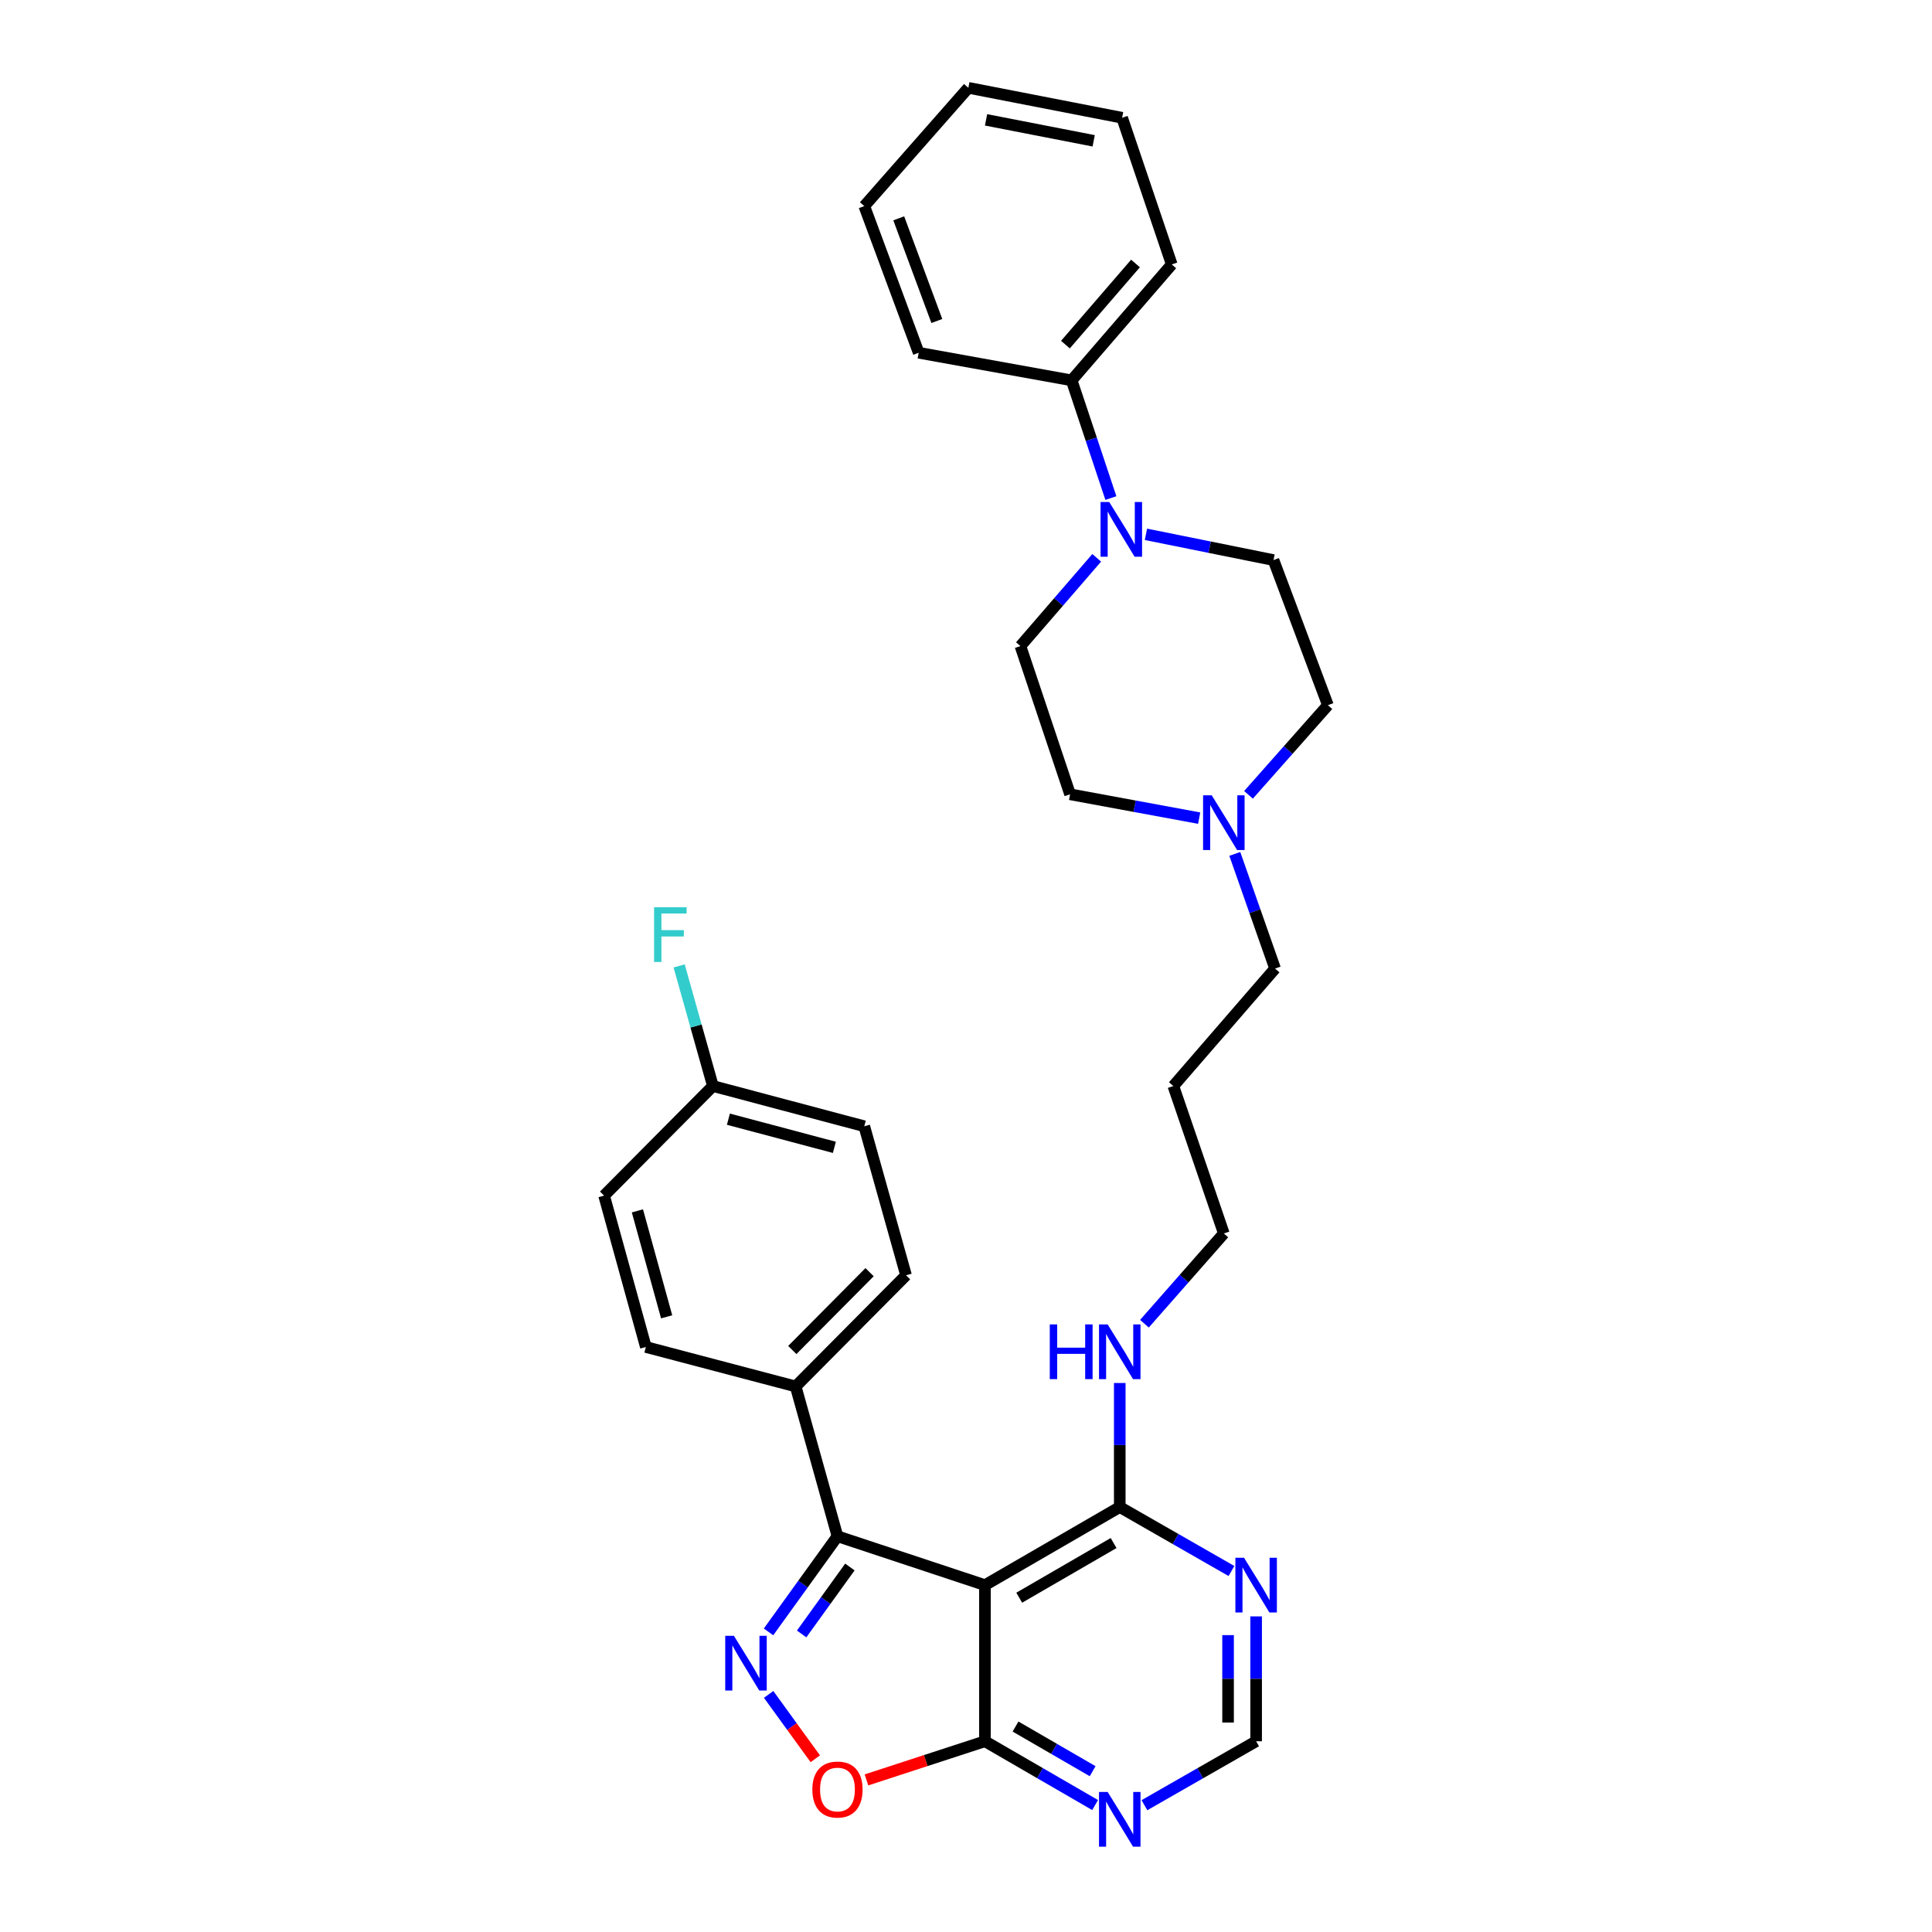 <?xml version='1.0' encoding='iso-8859-1'?>
<svg version='1.1' baseProfile='full'
              xmlns='http://www.w3.org/2000/svg'
                      xmlns:rdkit='http://www.rdkit.org/xml'
                      xmlns:xlink='http://www.w3.org/1999/xlink'
                  xml:space='preserve'
width='1000px' height='1000px' viewBox='0 0 1000 1000'>
<!-- END OF HEADER -->
<rect style='opacity:1.0;fill:#FFFFFF;stroke:none' width='1000' height='1000' x='0' y='0'> </rect>
<path class='bond-1' d='M 397.788,844.664 L 415.63,819.911' style='fill:none;fill-rule:evenodd;stroke:#0000FF;stroke-width:6px;stroke-linecap:butt;stroke-linejoin:miter;stroke-opacity:1' />
<path class='bond-1' d='M 415.63,819.911 L 433.471,795.159' style='fill:none;fill-rule:evenodd;stroke:#000000;stroke-width:6px;stroke-linecap:butt;stroke-linejoin:miter;stroke-opacity:1' />
<path class='bond-1' d='M 414.923,845.731 L 427.412,828.404' style='fill:none;fill-rule:evenodd;stroke:#0000FF;stroke-width:6px;stroke-linecap:butt;stroke-linejoin:miter;stroke-opacity:1' />
<path class='bond-1' d='M 427.412,828.404 L 439.901,811.077' style='fill:none;fill-rule:evenodd;stroke:#000000;stroke-width:6px;stroke-linecap:butt;stroke-linejoin:miter;stroke-opacity:1' />
<path class='bond-3' d='M 397.848,877.025 L 409.92,893.681' style='fill:none;fill-rule:evenodd;stroke:#0000FF;stroke-width:6px;stroke-linecap:butt;stroke-linejoin:miter;stroke-opacity:1' />
<path class='bond-3' d='M 409.92,893.681 L 421.992,910.337' style='fill:none;fill-rule:evenodd;stroke:#FF0000;stroke-width:6px;stroke-linecap:butt;stroke-linejoin:miter;stroke-opacity:1' />
<path class='bond-0' d='M 509.804,820.463 L 433.471,795.159' style='fill:none;fill-rule:evenodd;stroke:#000000;stroke-width:6px;stroke-linecap:butt;stroke-linejoin:miter;stroke-opacity:1' />
<path class='bond-4' d='M 509.804,820.463 L 579.584,780.046' style='fill:none;fill-rule:evenodd;stroke:#000000;stroke-width:6px;stroke-linecap:butt;stroke-linejoin:miter;stroke-opacity:1' />
<path class='bond-4' d='M 527.55,826.969 L 576.397,798.676' style='fill:none;fill-rule:evenodd;stroke:#000000;stroke-width:6px;stroke-linecap:butt;stroke-linejoin:miter;stroke-opacity:1' />
<path class='bond-31' d='M 509.804,820.463 L 509.804,901.274' style='fill:none;fill-rule:evenodd;stroke:#000000;stroke-width:6px;stroke-linecap:butt;stroke-linejoin:miter;stroke-opacity:1' />
<path class='bond-9' d='M 433.471,795.159 L 411.83,717.624' style='fill:none;fill-rule:evenodd;stroke:#000000;stroke-width:6px;stroke-linecap:butt;stroke-linejoin:miter;stroke-opacity:1' />
<path class='bond-2' d='M 509.804,901.274 L 479.141,911.277' style='fill:none;fill-rule:evenodd;stroke:#000000;stroke-width:6px;stroke-linecap:butt;stroke-linejoin:miter;stroke-opacity:1' />
<path class='bond-2' d='M 479.141,911.277 L 448.479,921.279' style='fill:none;fill-rule:evenodd;stroke:#FF0000;stroke-width:6px;stroke-linecap:butt;stroke-linejoin:miter;stroke-opacity:1' />
<path class='bond-6' d='M 509.804,901.274 L 538.316,917.782' style='fill:none;fill-rule:evenodd;stroke:#000000;stroke-width:6px;stroke-linecap:butt;stroke-linejoin:miter;stroke-opacity:1' />
<path class='bond-6' d='M 538.316,917.782 L 566.828,934.29' style='fill:none;fill-rule:evenodd;stroke:#0000FF;stroke-width:6px;stroke-linecap:butt;stroke-linejoin:miter;stroke-opacity:1' />
<path class='bond-6' d='M 525.635,893.657 L 545.594,905.213' style='fill:none;fill-rule:evenodd;stroke:#000000;stroke-width:6px;stroke-linecap:butt;stroke-linejoin:miter;stroke-opacity:1' />
<path class='bond-6' d='M 545.594,905.213 L 565.552,916.768' style='fill:none;fill-rule:evenodd;stroke:#0000FF;stroke-width:6px;stroke-linecap:butt;stroke-linejoin:miter;stroke-opacity:1' />
<path class='bond-7' d='M 579.584,780.046 L 608.491,796.597' style='fill:none;fill-rule:evenodd;stroke:#000000;stroke-width:6px;stroke-linecap:butt;stroke-linejoin:miter;stroke-opacity:1' />
<path class='bond-7' d='M 608.491,796.597 L 637.398,813.149' style='fill:none;fill-rule:evenodd;stroke:#0000FF;stroke-width:6px;stroke-linecap:butt;stroke-linejoin:miter;stroke-opacity:1' />
<path class='bond-14' d='M 579.584,780.046 L 579.584,747.943' style='fill:none;fill-rule:evenodd;stroke:#000000;stroke-width:6px;stroke-linecap:butt;stroke-linejoin:miter;stroke-opacity:1' />
<path class='bond-14' d='M 579.584,747.943 L 579.584,715.84' style='fill:none;fill-rule:evenodd;stroke:#0000FF;stroke-width:6px;stroke-linecap:butt;stroke-linejoin:miter;stroke-opacity:1' />
<path class='bond-5' d='M 593.14,276.566 L 626.15,283.231' style='fill:none;fill-rule:evenodd;stroke:#0000FF;stroke-width:6px;stroke-linecap:butt;stroke-linejoin:miter;stroke-opacity:1' />
<path class='bond-5' d='M 626.15,283.231 L 659.16,289.896' style='fill:none;fill-rule:evenodd;stroke:#000000;stroke-width:6px;stroke-linecap:butt;stroke-linejoin:miter;stroke-opacity:1' />
<path class='bond-13' d='M 574.994,257.8 L 564.839,227.334' style='fill:none;fill-rule:evenodd;stroke:#0000FF;stroke-width:6px;stroke-linecap:butt;stroke-linejoin:miter;stroke-opacity:1' />
<path class='bond-13' d='M 564.839,227.334 L 554.683,196.869' style='fill:none;fill-rule:evenodd;stroke:#000000;stroke-width:6px;stroke-linecap:butt;stroke-linejoin:miter;stroke-opacity:1' />
<path class='bond-34' d='M 567.655,288.728 L 547.916,311.566' style='fill:none;fill-rule:evenodd;stroke:#0000FF;stroke-width:6px;stroke-linecap:butt;stroke-linejoin:miter;stroke-opacity:1' />
<path class='bond-34' d='M 547.916,311.566 L 528.177,334.404' style='fill:none;fill-rule:evenodd;stroke:#000000;stroke-width:6px;stroke-linecap:butt;stroke-linejoin:miter;stroke-opacity:1' />
<path class='bond-10' d='M 592.358,934.364 L 621.265,917.819' style='fill:none;fill-rule:evenodd;stroke:#0000FF;stroke-width:6px;stroke-linecap:butt;stroke-linejoin:miter;stroke-opacity:1' />
<path class='bond-10' d='M 621.265,917.819 L 650.172,901.274' style='fill:none;fill-rule:evenodd;stroke:#000000;stroke-width:6px;stroke-linecap:butt;stroke-linejoin:miter;stroke-opacity:1' />
<path class='bond-32' d='M 650.172,836.643 L 650.172,868.959' style='fill:none;fill-rule:evenodd;stroke:#0000FF;stroke-width:6px;stroke-linecap:butt;stroke-linejoin:miter;stroke-opacity:1' />
<path class='bond-32' d='M 650.172,868.959 L 650.172,901.274' style='fill:none;fill-rule:evenodd;stroke:#000000;stroke-width:6px;stroke-linecap:butt;stroke-linejoin:miter;stroke-opacity:1' />
<path class='bond-32' d='M 635.647,846.338 L 635.647,868.959' style='fill:none;fill-rule:evenodd;stroke:#0000FF;stroke-width:6px;stroke-linecap:butt;stroke-linejoin:miter;stroke-opacity:1' />
<path class='bond-32' d='M 635.647,868.959 L 635.647,891.579' style='fill:none;fill-rule:evenodd;stroke:#000000;stroke-width:6px;stroke-linecap:butt;stroke-linejoin:miter;stroke-opacity:1' />
<path class='bond-8' d='M 639.13,441.978 L 649.553,471.649' style='fill:none;fill-rule:evenodd;stroke:#0000FF;stroke-width:6px;stroke-linecap:butt;stroke-linejoin:miter;stroke-opacity:1' />
<path class='bond-8' d='M 649.553,471.649 L 659.975,501.319' style='fill:none;fill-rule:evenodd;stroke:#000000;stroke-width:6px;stroke-linecap:butt;stroke-linejoin:miter;stroke-opacity:1' />
<path class='bond-17' d='M 620.689,423.461 L 587.279,417.293' style='fill:none;fill-rule:evenodd;stroke:#0000FF;stroke-width:6px;stroke-linecap:butt;stroke-linejoin:miter;stroke-opacity:1' />
<path class='bond-17' d='M 587.279,417.293 L 553.868,411.124' style='fill:none;fill-rule:evenodd;stroke:#000000;stroke-width:6px;stroke-linecap:butt;stroke-linejoin:miter;stroke-opacity:1' />
<path class='bond-18' d='M 646.224,411.4 L 666.772,388.201' style='fill:none;fill-rule:evenodd;stroke:#0000FF;stroke-width:6px;stroke-linecap:butt;stroke-linejoin:miter;stroke-opacity:1' />
<path class='bond-18' d='M 666.772,388.201 L 687.321,365.002' style='fill:none;fill-rule:evenodd;stroke:#000000;stroke-width:6px;stroke-linecap:butt;stroke-linejoin:miter;stroke-opacity:1' />
<path class='bond-15' d='M 411.83,717.624 L 468.967,660.084' style='fill:none;fill-rule:evenodd;stroke:#000000;stroke-width:6px;stroke-linecap:butt;stroke-linejoin:miter;stroke-opacity:1' />
<path class='bond-15' d='M 410.095,698.759 L 450.09,658.481' style='fill:none;fill-rule:evenodd;stroke:#000000;stroke-width:6px;stroke-linecap:butt;stroke-linejoin:miter;stroke-opacity:1' />
<path class='bond-16' d='M 411.83,717.624 L 334.296,697.202' style='fill:none;fill-rule:evenodd;stroke:#000000;stroke-width:6px;stroke-linecap:butt;stroke-linejoin:miter;stroke-opacity:1' />
<path class='bond-11' d='M 528.177,334.404 L 553.868,411.124' style='fill:none;fill-rule:evenodd;stroke:#000000;stroke-width:6px;stroke-linecap:butt;stroke-linejoin:miter;stroke-opacity:1' />
<path class='bond-12' d='M 659.16,289.896 L 687.321,365.002' style='fill:none;fill-rule:evenodd;stroke:#000000;stroke-width:6px;stroke-linecap:butt;stroke-linejoin:miter;stroke-opacity:1' />
<path class='bond-26' d='M 554.683,196.869 L 606.494,136.868' style='fill:none;fill-rule:evenodd;stroke:#000000;stroke-width:6px;stroke-linecap:butt;stroke-linejoin:miter;stroke-opacity:1' />
<path class='bond-26' d='M 551.462,178.376 L 587.73,136.376' style='fill:none;fill-rule:evenodd;stroke:#000000;stroke-width:6px;stroke-linecap:butt;stroke-linejoin:miter;stroke-opacity:1' />
<path class='bond-27' d='M 554.683,196.869 L 475.511,182.587' style='fill:none;fill-rule:evenodd;stroke:#000000;stroke-width:6px;stroke-linecap:butt;stroke-linejoin:miter;stroke-opacity:1' />
<path class='bond-25' d='M 592.363,685.146 L 612.908,661.795' style='fill:none;fill-rule:evenodd;stroke:#0000FF;stroke-width:6px;stroke-linecap:butt;stroke-linejoin:miter;stroke-opacity:1' />
<path class='bond-25' d='M 612.908,661.795 L 633.453,638.443' style='fill:none;fill-rule:evenodd;stroke:#000000;stroke-width:6px;stroke-linecap:butt;stroke-linejoin:miter;stroke-opacity:1' />
<path class='bond-21' d='M 468.967,660.084 L 447.35,582.953' style='fill:none;fill-rule:evenodd;stroke:#000000;stroke-width:6px;stroke-linecap:butt;stroke-linejoin:miter;stroke-opacity:1' />
<path class='bond-20' d='M 334.296,697.202 L 312.679,618.852' style='fill:none;fill-rule:evenodd;stroke:#000000;stroke-width:6px;stroke-linecap:butt;stroke-linejoin:miter;stroke-opacity:1' />
<path class='bond-20' d='M 345.054,681.586 L 329.922,626.741' style='fill:none;fill-rule:evenodd;stroke:#000000;stroke-width:6px;stroke-linecap:butt;stroke-linejoin:miter;stroke-opacity:1' />
<path class='bond-19' d='M 369,562.127 L 312.679,618.852' style='fill:none;fill-rule:evenodd;stroke:#000000;stroke-width:6px;stroke-linecap:butt;stroke-linejoin:miter;stroke-opacity:1' />
<path class='bond-22' d='M 369,562.127 L 360.262,531.042' style='fill:none;fill-rule:evenodd;stroke:#000000;stroke-width:6px;stroke-linecap:butt;stroke-linejoin:miter;stroke-opacity:1' />
<path class='bond-22' d='M 360.262,531.042 L 351.524,499.956' style='fill:none;fill-rule:evenodd;stroke:#33CCCC;stroke-width:6px;stroke-linecap:butt;stroke-linejoin:miter;stroke-opacity:1' />
<path class='bond-33' d='M 369,562.127 L 447.35,582.953' style='fill:none;fill-rule:evenodd;stroke:#000000;stroke-width:6px;stroke-linecap:butt;stroke-linejoin:miter;stroke-opacity:1' />
<path class='bond-33' d='M 377.022,579.288 L 431.866,593.866' style='fill:none;fill-rule:evenodd;stroke:#000000;stroke-width:6px;stroke-linecap:butt;stroke-linejoin:miter;stroke-opacity:1' />
<path class='bond-23' d='M 659.975,501.319 L 607.325,562.127' style='fill:none;fill-rule:evenodd;stroke:#000000;stroke-width:6px;stroke-linecap:butt;stroke-linejoin:miter;stroke-opacity:1' />
<path class='bond-24' d='M 607.325,562.127 L 633.453,638.443' style='fill:none;fill-rule:evenodd;stroke:#000000;stroke-width:6px;stroke-linecap:butt;stroke-linejoin:miter;stroke-opacity:1' />
<path class='bond-29' d='M 606.494,136.868 L 580.803,60.955' style='fill:none;fill-rule:evenodd;stroke:#000000;stroke-width:6px;stroke-linecap:butt;stroke-linejoin:miter;stroke-opacity:1' />
<path class='bond-28' d='M 475.511,182.587 L 447.35,106.674' style='fill:none;fill-rule:evenodd;stroke:#000000;stroke-width:6px;stroke-linecap:butt;stroke-linejoin:miter;stroke-opacity:1' />
<path class='bond-28' d='M 484.904,166.148 L 465.191,113.009' style='fill:none;fill-rule:evenodd;stroke:#000000;stroke-width:6px;stroke-linecap:butt;stroke-linejoin:miter;stroke-opacity:1' />
<path class='bond-30' d='M 447.35,106.674 L 501.218,45.455' style='fill:none;fill-rule:evenodd;stroke:#000000;stroke-width:6px;stroke-linecap:butt;stroke-linejoin:miter;stroke-opacity:1' />
<path class='bond-35' d='M 580.803,60.955 L 501.218,45.455' style='fill:none;fill-rule:evenodd;stroke:#000000;stroke-width:6px;stroke-linecap:butt;stroke-linejoin:miter;stroke-opacity:1' />
<path class='bond-35' d='M 566.088,72.886 L 510.379,62.036' style='fill:none;fill-rule:evenodd;stroke:#000000;stroke-width:6px;stroke-linecap:butt;stroke-linejoin:miter;stroke-opacity:1' />
<path  class='atom-0' d='M 379.863 846.688
L 389.143 861.688
Q 390.063 863.168, 391.543 865.848
Q 393.023 868.528, 393.103 868.688
L 393.103 846.688
L 396.863 846.688
L 396.863 875.008
L 392.983 875.008
L 383.023 858.608
Q 381.863 856.688, 380.623 854.488
Q 379.423 852.288, 379.063 851.608
L 379.063 875.008
L 375.383 875.008
L 375.383 846.688
L 379.863 846.688
' fill='#0000FF'/>
<path  class='atom-4' d='M 420.471 926.255
Q 420.471 919.455, 423.831 915.655
Q 427.191 911.855, 433.471 911.855
Q 439.751 911.855, 443.111 915.655
Q 446.471 919.455, 446.471 926.255
Q 446.471 933.135, 443.071 937.055
Q 439.671 940.935, 433.471 940.935
Q 427.231 940.935, 423.831 937.055
Q 420.471 933.175, 420.471 926.255
M 433.471 937.735
Q 437.791 937.735, 440.111 934.855
Q 442.471 931.935, 442.471 926.255
Q 442.471 920.695, 440.111 917.895
Q 437.791 915.055, 433.471 915.055
Q 429.151 915.055, 426.791 917.855
Q 424.471 920.655, 424.471 926.255
Q 424.471 931.975, 426.791 934.855
Q 429.151 937.735, 433.471 937.735
' fill='#FF0000'/>
<path  class='atom-6' d='M 574.131 259.832
L 583.411 274.832
Q 584.331 276.312, 585.811 278.992
Q 587.291 281.672, 587.371 281.832
L 587.371 259.832
L 591.131 259.832
L 591.131 288.152
L 587.251 288.152
L 577.291 271.752
Q 576.131 269.832, 574.891 267.632
Q 573.691 265.432, 573.331 264.752
L 573.331 288.152
L 569.651 288.152
L 569.651 259.832
L 574.131 259.832
' fill='#0000FF'/>
<path  class='atom-7' d='M 573.324 927.515
L 582.604 942.515
Q 583.524 943.995, 585.004 946.675
Q 586.484 949.355, 586.564 949.515
L 586.564 927.515
L 590.324 927.515
L 590.324 955.835
L 586.444 955.835
L 576.484 939.435
Q 575.324 937.515, 574.084 935.315
Q 572.884 933.115, 572.524 932.435
L 572.524 955.835
L 568.844 955.835
L 568.844 927.515
L 573.324 927.515
' fill='#0000FF'/>
<path  class='atom-8' d='M 643.912 806.303
L 653.192 821.303
Q 654.112 822.783, 655.592 825.463
Q 657.072 828.143, 657.152 828.303
L 657.152 806.303
L 660.912 806.303
L 660.912 834.623
L 657.032 834.623
L 647.072 818.223
Q 645.912 816.303, 644.672 814.103
Q 643.472 811.903, 643.112 811.223
L 643.112 834.623
L 639.432 834.623
L 639.432 806.303
L 643.912 806.303
' fill='#0000FF'/>
<path  class='atom-9' d='M 627.193 411.658
L 636.473 426.658
Q 637.393 428.138, 638.873 430.818
Q 640.353 433.498, 640.433 433.658
L 640.433 411.658
L 644.193 411.658
L 644.193 439.978
L 640.313 439.978
L 630.353 423.578
Q 629.193 421.658, 627.953 419.458
Q 626.753 417.258, 626.393 416.578
L 626.393 439.978
L 622.713 439.978
L 622.713 411.658
L 627.193 411.658
' fill='#0000FF'/>
<path  class='atom-15' d='M 543.364 685.511
L 547.204 685.511
L 547.204 697.551
L 561.684 697.551
L 561.684 685.511
L 565.524 685.511
L 565.524 713.831
L 561.684 713.831
L 561.684 700.751
L 547.204 700.751
L 547.204 713.831
L 543.364 713.831
L 543.364 685.511
' fill='#0000FF'/>
<path  class='atom-15' d='M 573.324 685.511
L 582.604 700.511
Q 583.524 701.991, 585.004 704.671
Q 586.484 707.351, 586.564 707.511
L 586.564 685.511
L 590.324 685.511
L 590.324 713.831
L 586.444 713.831
L 576.484 697.431
Q 575.324 695.511, 574.084 693.311
Q 572.884 691.111, 572.524 690.431
L 572.524 713.831
L 568.844 713.831
L 568.844 685.511
L 573.324 685.511
' fill='#0000FF'/>
<path  class='atom-23' d='M 338.552 469.601
L 355.392 469.601
L 355.392 472.841
L 342.352 472.841
L 342.352 481.441
L 353.952 481.441
L 353.952 484.721
L 342.352 484.721
L 342.352 497.921
L 338.552 497.921
L 338.552 469.601
' fill='#33CCCC'/>
</svg>
